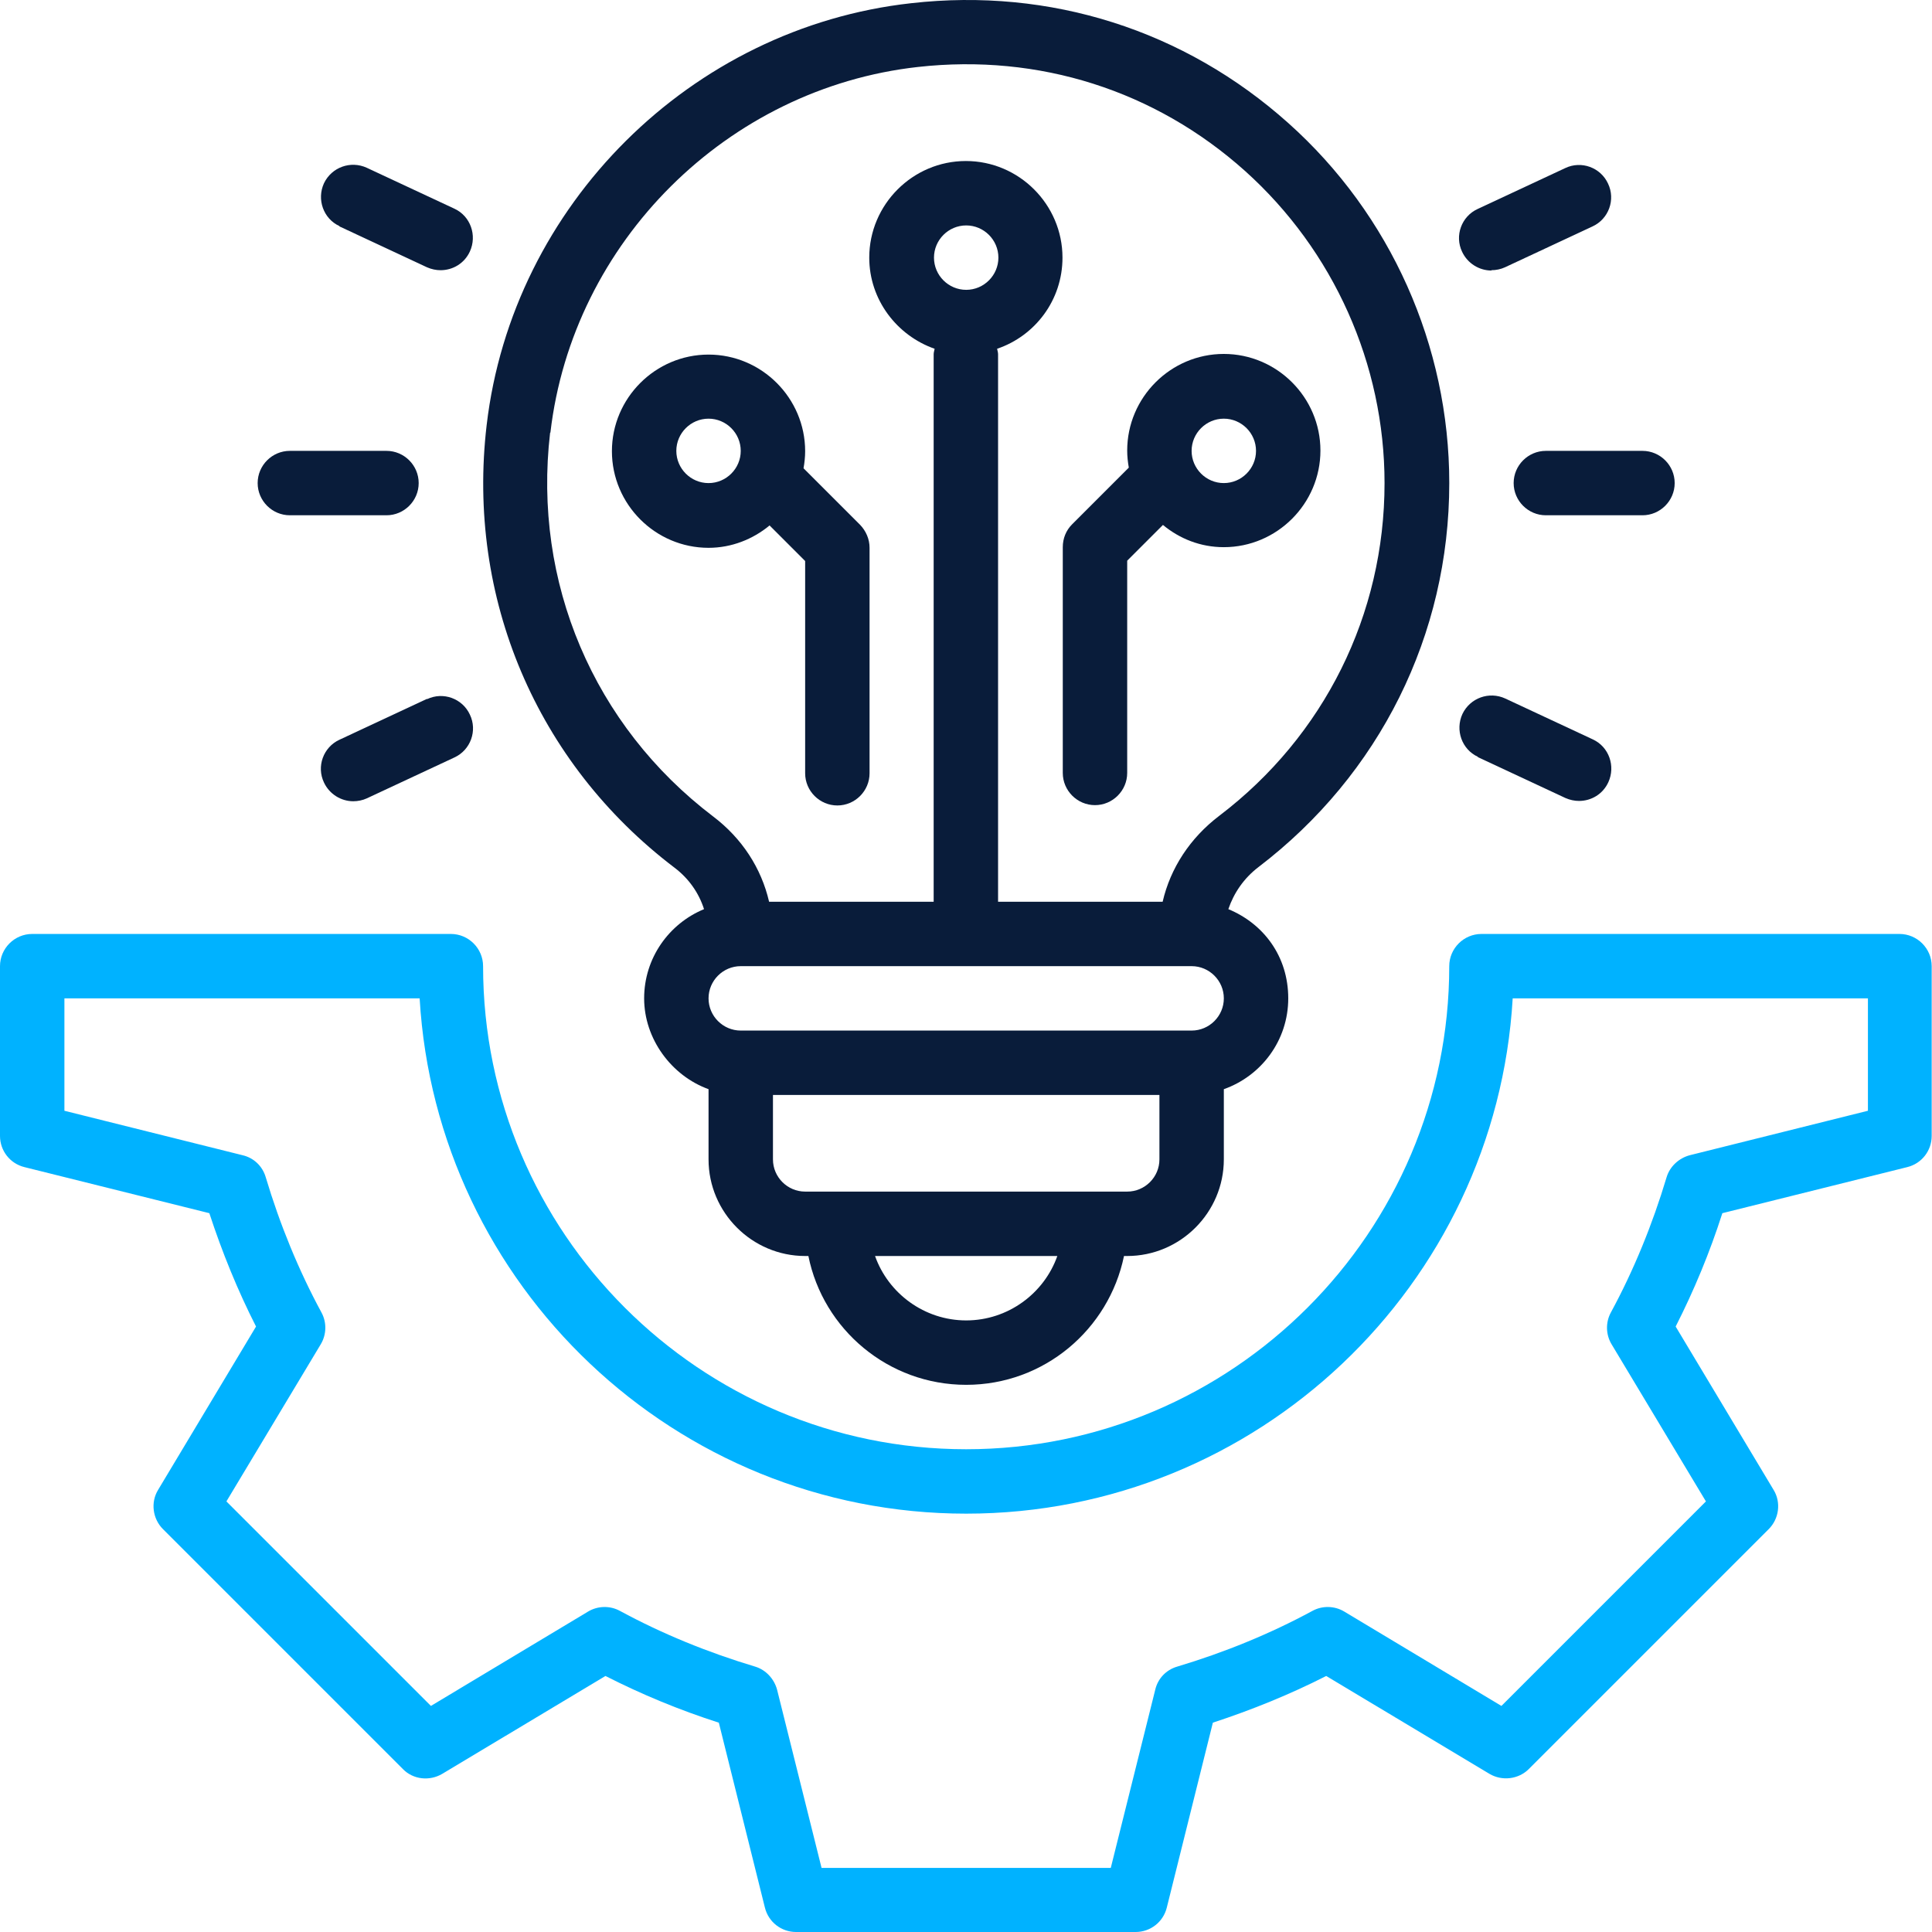 <svg width="512" height="512" viewBox="0 0 512 512" fill="none" xmlns="http://www.w3.org/2000/svg">
<path d="M503.554 247.508H392.601C387.907 247.508 384.066 251.348 384.066 256.043C384.066 326.625 326.627 384.065 256.044 384.065C185.461 384.065 128.022 326.625 128.022 256.043C128.022 251.348 124.181 247.508 119.487 247.508H8.535C3.841 247.508 0 251.348 0 256.043V301.021C0 304.947 2.646 308.361 6.486 309.3L55.476 321.505C58.89 331.917 62.987 341.988 67.852 351.547L41.906 394.819C39.858 398.147 40.455 402.5 43.186 405.231L106.77 468.815C109.502 471.632 113.854 472.059 117.183 470.096L160.454 444.15C170.013 449.015 180.084 453.197 190.497 456.525L202.702 505.515C203.64 509.356 207.054 512.002 210.98 512.002H300.937C304.863 512.002 308.277 509.356 309.216 505.515L321.421 456.525C331.833 453.111 341.904 449.015 351.463 444.15L394.735 470.096C398.063 472.059 402.416 471.547 405.147 468.815L468.732 405.231C471.463 402.5 472.06 398.147 470.012 394.819L444.066 351.547C448.931 341.988 453.113 331.917 456.441 321.505L505.431 309.3C509.272 308.361 511.918 304.947 511.918 301.021V256.043C511.918 251.348 508.077 247.508 503.383 247.508H503.554ZM495.019 294.364L447.821 306.142C444.92 306.91 442.53 309.129 441.676 311.946C437.921 324.492 432.971 336.611 426.911 347.792C425.46 350.438 425.545 353.681 427.082 356.241L452.089 397.891L397.893 452.087L356.243 427.08C353.682 425.544 350.439 425.459 347.793 426.909C336.613 432.969 324.493 437.919 311.947 441.675C309.045 442.528 306.826 444.833 306.144 447.82L294.366 495.017H217.723L205.945 447.82C205.177 444.918 202.958 442.528 200.141 441.675C187.595 437.919 175.476 432.969 164.295 426.909C161.649 425.459 158.406 425.544 155.846 427.08L114.196 452.087L60 397.891L85.007 356.241C86.543 353.681 86.628 350.438 85.177 347.792C79.118 336.611 74.168 324.492 70.412 311.946C69.559 309.044 67.254 306.825 64.267 306.142L17.07 294.364V264.577H111.209C115.647 340.623 178.89 401.134 256.044 401.134C333.199 401.134 396.442 340.623 400.88 264.577H495.019V294.364Z" fill="#00B2FF"/>
<path d="M281.648 145.091V204.835C281.648 209.529 285.489 213.37 290.183 213.37C294.877 213.37 298.718 209.529 298.718 204.835V148.59L308.192 139.117C312.63 142.787 318.177 145.006 324.322 145.006C338.405 145.006 349.927 133.484 349.927 119.401C349.927 105.319 338.405 93.797 324.322 93.797C310.24 93.797 298.718 105.319 298.718 119.401C298.718 120.938 298.889 122.474 299.145 123.925L284.124 138.946C282.502 140.568 281.648 142.701 281.648 145.006V145.091ZM324.322 110.952C329.017 110.952 332.857 114.793 332.857 119.487C332.857 124.181 329.017 128.021 324.322 128.021C319.628 128.021 315.788 124.181 315.788 119.487C315.788 114.793 319.628 110.952 324.322 110.952Z" fill="#091C3A"/>
<path d="M203.899 139.203L213.373 148.677V204.921C213.373 209.615 217.214 213.456 221.908 213.456C226.602 213.456 230.443 209.615 230.443 204.921V145.178C230.443 142.873 229.504 140.739 227.967 139.118L212.946 124.097C213.202 122.646 213.373 121.109 213.373 119.573C213.373 105.491 201.851 93.969 187.768 93.969C173.686 93.969 162.164 105.491 162.164 119.573C162.164 133.656 173.686 145.178 187.768 145.178C193.914 145.178 199.547 142.873 203.899 139.289V139.203ZM179.234 119.488C179.234 114.794 183.074 110.953 187.768 110.953C192.463 110.953 196.303 114.794 196.303 119.488C196.303 124.182 192.463 128.023 187.768 128.023C183.074 128.023 179.234 124.182 179.234 119.488Z" fill="#091C3A"/>
<path d="M178.725 229.924C182.566 232.826 185.212 236.667 186.577 240.934C177.275 244.775 170.703 253.907 170.703 264.576C170.703 275.244 177.872 285.059 187.772 288.644V307.25C187.772 321.332 199.294 332.854 213.377 332.854H214.23C218.156 352.314 235.397 366.993 256.051 366.993C276.705 366.993 293.86 352.314 297.871 332.854H298.725C312.807 332.854 324.329 321.332 324.329 307.25V288.644C334.23 285.145 341.399 275.756 341.399 264.576C341.399 253.395 334.827 244.775 325.524 240.934C326.975 236.667 329.621 232.741 333.547 229.754C365.638 205.259 384.073 168.218 384.073 128.019C384.073 91.66 368.54 56.839 341.399 32.6C313.917 8.019 278.327 -3.332 241.456 0.85C183.078 7.337 135.795 54.363 128.968 112.656C123.591 158.403 142.196 202.186 178.725 229.924ZM256.051 349.924C244.956 349.924 235.397 342.755 231.897 332.854H280.204C276.705 342.755 267.146 349.924 256.051 349.924ZM307.26 307.25C307.26 311.944 303.419 315.785 298.725 315.785H213.377C208.683 315.785 204.842 311.944 204.842 307.25V290.18H307.26V307.25ZM315.794 273.111H196.307C191.613 273.111 187.772 269.27 187.772 264.576C187.772 259.882 191.613 256.041 196.307 256.041H315.794C320.489 256.041 324.329 259.882 324.329 264.576C324.329 269.27 320.489 273.111 315.794 273.111ZM247.516 68.275C247.516 63.581 251.357 59.74 256.051 59.74C260.745 59.74 264.586 63.581 264.586 68.275C264.586 72.969 260.745 76.81 256.051 76.81C251.357 76.81 247.516 72.969 247.516 68.275ZM145.866 114.619C151.755 64.093 192.723 23.382 243.249 17.749C275.339 14.165 306.15 23.98 329.962 45.316C353.433 66.397 366.918 96.525 366.918 128.019C366.918 162.841 350.958 195.017 323.134 216.183C315.368 222.072 310.161 230.095 308.113 238.971H264.5V93.88C264.5 93.368 264.33 92.941 264.244 92.429C274.315 89.015 281.57 79.541 281.57 68.275C281.57 54.193 270.048 42.671 255.965 42.671C241.883 42.671 230.361 54.193 230.361 68.275C230.361 79.456 237.701 88.929 247.687 92.429C247.601 92.941 247.431 93.368 247.431 93.88V238.971H203.818C201.769 230.095 196.649 222.158 188.967 216.354C157.303 192.286 141.172 154.306 145.781 114.704L145.866 114.619Z" fill="#091C3A"/>
<path d="M401.133 128.019C401.133 132.713 404.973 136.554 409.668 136.554H435.272C439.966 136.554 443.807 132.713 443.807 128.019C443.807 123.325 439.966 119.484 435.272 119.484H409.668C404.973 119.484 401.133 123.325 401.133 128.019Z" fill="#091C3A"/>
<path d="M76.816 136.554H102.42C107.115 136.554 110.955 132.713 110.955 128.019C110.955 123.325 107.115 119.484 102.42 119.484H76.816C72.122 119.484 68.281 123.325 68.281 128.019C68.281 132.713 72.122 136.554 76.816 136.554Z" fill="#091C3A"/>
<path d="M391.656 200.648L414.871 211.487C416.066 211.999 417.261 212.255 418.456 212.255C421.699 212.255 424.772 210.463 426.222 207.305C428.185 203.038 426.393 197.917 422.126 195.954L398.911 185.114C394.644 183.151 389.608 184.944 387.56 189.211C385.597 193.479 387.389 198.599 391.656 200.562V200.648Z" fill="#091C3A"/>
<path d="M89.953 59.999L113.168 70.839C114.363 71.351 115.558 71.607 116.753 71.607C119.996 71.607 123.068 69.814 124.519 66.656C126.482 62.389 124.69 57.268 120.423 55.305L97.208 44.466C92.941 42.503 87.905 44.295 85.857 48.563C83.894 52.83 85.686 57.951 89.953 59.914V59.999Z" fill="#091C3A"/>
<path d="M395.246 71.605C396.441 71.605 397.721 71.349 398.831 70.837L422.046 59.998C426.313 58.035 428.191 52.914 426.142 48.647C424.179 44.379 419.058 42.502 414.791 44.55L391.576 55.389C387.309 57.352 385.431 62.473 387.48 66.74C388.93 69.813 392.003 71.691 395.246 71.691V71.605Z" fill="#091C3A"/>
<path d="M113.174 185.199L89.959 196.038C85.692 198.001 83.814 203.122 85.862 207.389C87.313 210.462 90.386 212.34 93.629 212.34C94.824 212.34 96.104 212.084 97.214 211.571L120.428 200.732C124.696 198.769 126.573 193.648 124.525 189.381C122.562 185.114 117.441 183.236 113.174 185.284V185.199Z" fill="#091C3A"/>
</svg>
